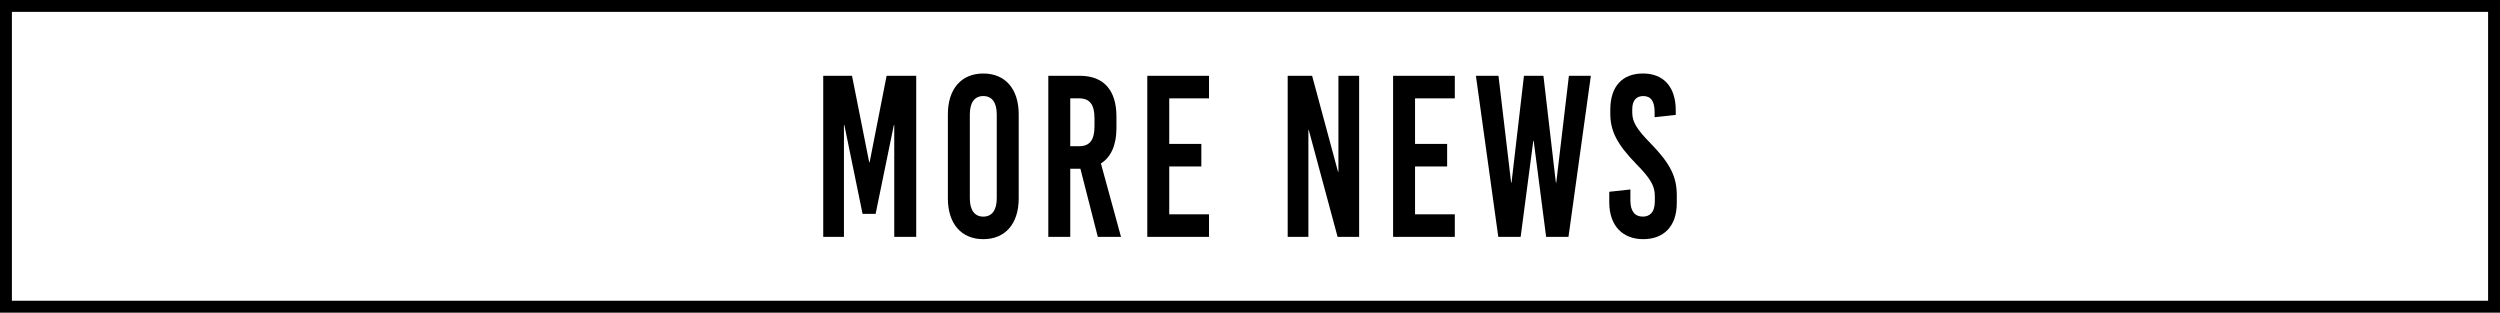 <?xml version="1.0" encoding="UTF-8"?><svg id="_レイヤー_1" xmlns="http://www.w3.org/2000/svg" viewBox="0 0 420.146 52.546"><defs><style>.cls-1{fill:none;stroke:#000;stroke-miterlimit:10;stroke-width:2px;}.cls-2{stroke-width:0px;}</style></defs><path class="cls-2" d="m150.286,39.807v-18.792h-.069l-3.062,14.926h-2.193l-3.062-14.926h-.069v18.792h-3.48V12.74h4.838l2.889,14.54h.069l2.854-14.54h4.977v27.067h-3.689Z"/><path class="cls-2" d="m171.202,19.198v14.151c0,4.253-2.263,6.844-5.952,6.844s-5.951-2.591-5.951-6.844v-14.151c0-4.254,2.262-6.845,5.951-6.845s5.952,2.591,5.952,6.845Zm-8.214.038v14.074c0,2.011.8,3.094,2.262,3.094s2.263-1.083,2.263-3.094v-14.074c0-2.011-.801-3.093-2.263-3.093s-2.262,1.082-2.262,3.093Z"/><path class="cls-2" d="m181.571,28.361h-1.705v11.445h-3.689V12.74h5.325c3.968,0,6.126,2.398,6.126,6.844v1.934c0,2.861-.905,4.872-2.61,5.955l3.376,12.334h-3.898l-2.924-11.445Zm-1.705-3.789h1.496c1.775,0,2.576-1.044,2.576-3.325v-1.392c0-2.281-.801-3.325-2.576-3.325h-1.496v8.042Z"/><path class="cls-2" d="m196.501,16.53v7.655h5.395v3.789h-5.395v8.043h6.683v3.789h-10.372V12.74h10.372v3.791h-6.683Z"/><path class="cls-2" d="m224.794,39.807l-4.838-17.94h-.069v17.94h-3.48V12.74h4.106l4.351,16.125h.07V12.74h3.48v27.067h-3.62Z"/><path class="cls-2" d="m237.81,16.53v7.655h5.395v3.789h-5.395v8.043h6.683v3.789h-10.372V12.74h10.372v3.791h-6.683Z"/><path class="cls-2" d="m259.839,39.807l-2.089-16.124h-.069l-2.123,16.124h-3.759l-3.76-27.067h3.794l2.123,17.942h.07l2.088-17.942h3.271l2.089,17.942h.069l2.123-17.942h3.689l-3.759,27.067h-3.759Z"/><path class="cls-2" d="m281.624,18.54v.773l-3.551.387v-.851c0-1.855-.626-2.706-1.914-2.706-1.079,0-1.845.657-1.845,2.203v.58c0,1.509.696,2.746,3.098,5.182,3.271,3.364,4.386,5.567,4.386,8.7v1.314c0,3.982-2.263,6.07-5.639,6.07-3.411,0-5.708-2.204-5.708-6.187v-1.778l3.55-.387v1.855c0,1.817.766,2.707,2.089,2.707,1.113,0,2.019-.657,2.019-2.591v-.851c0-1.701-.696-2.938-3.098-5.375-3.271-3.363-4.386-5.567-4.386-8.506v-.657c0-3.983,2.089-6.072,5.499-6.072s5.5,2.205,5.5,6.187Z"/><rect class="cls-1" x="1" y="1" width="418.146" height="50.546"/></svg>
